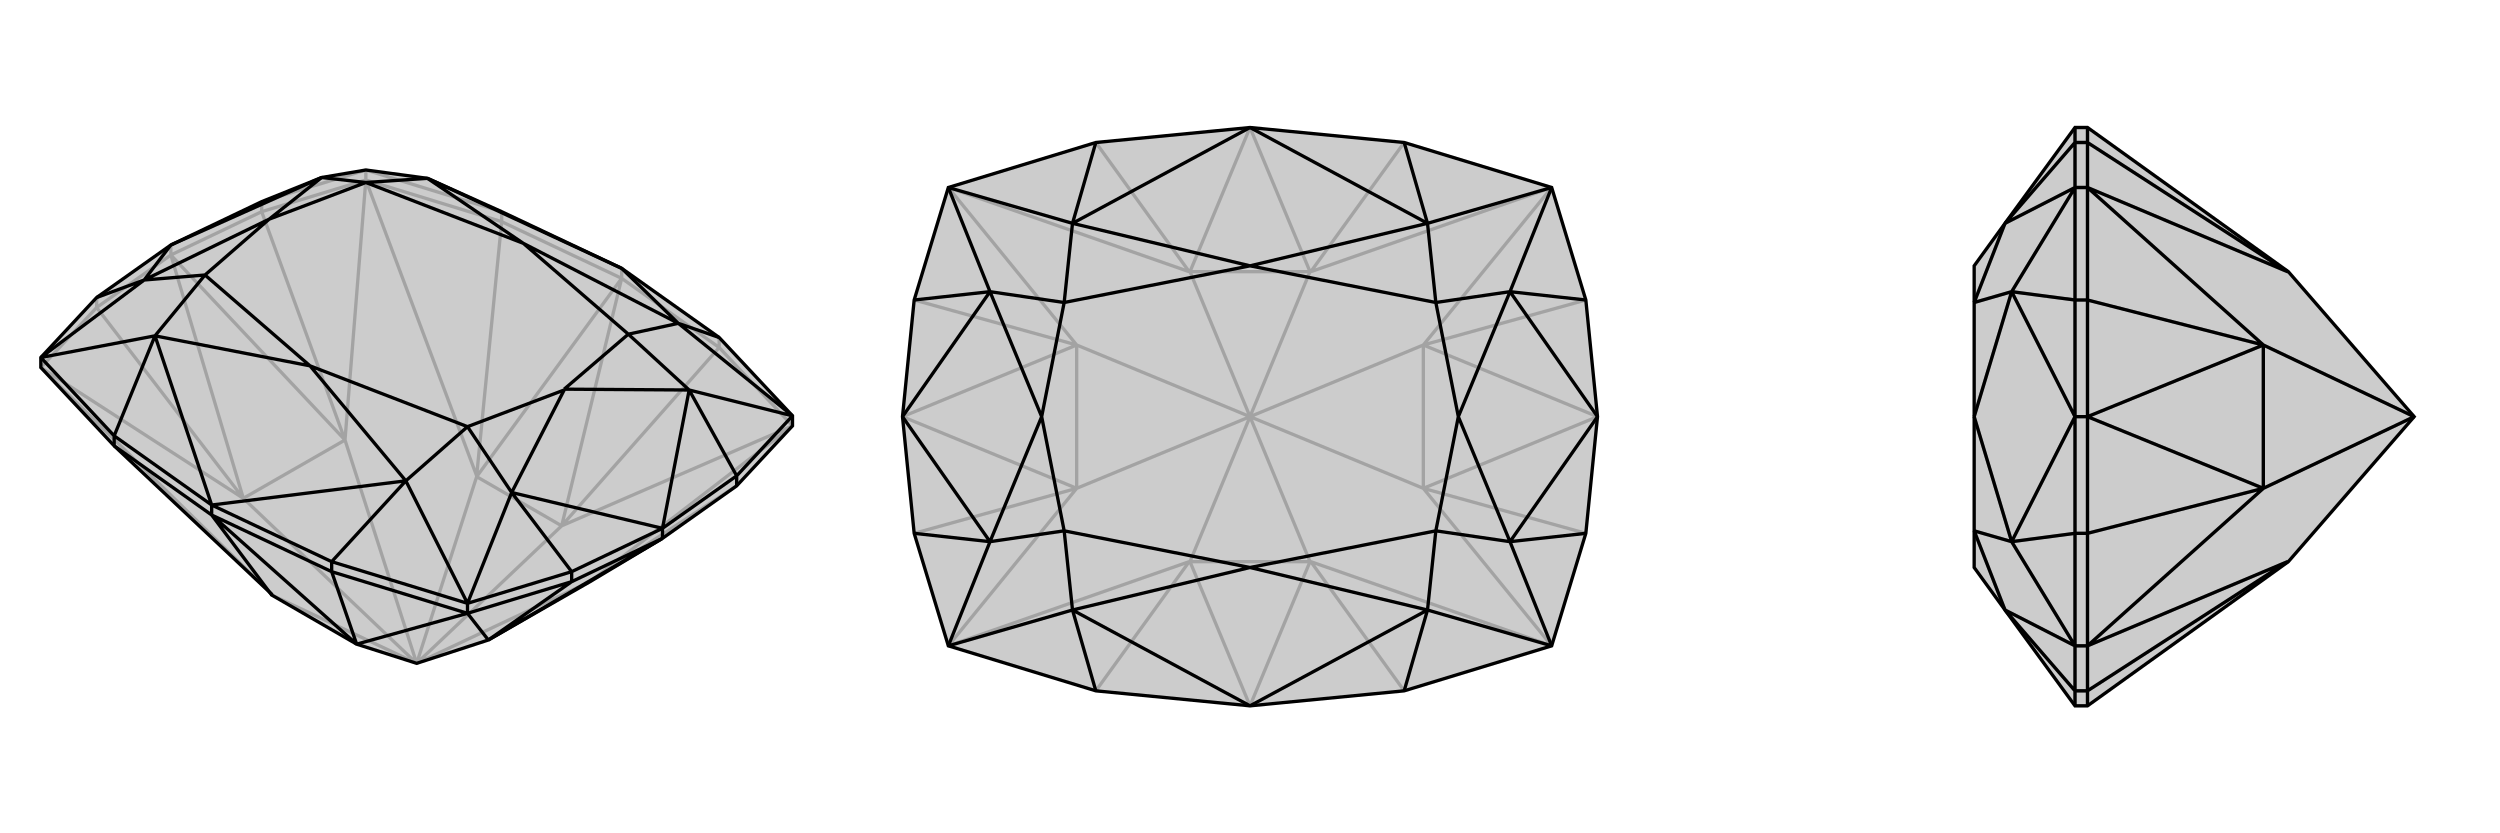 <svg xmlns="http://www.w3.org/2000/svg" viewBox="0 0 3000 1000">
    <g stroke="currentColor" stroke-width="4" fill="none" transform="translate(0 -28)">
        <path fill="currentColor" stroke="none" fill-opacity=".2" d="M49,469L49,457L116,385L205,322L314,270L386,241L439,232L513,242L602,282L746,350L863,433L951,527L951,539L884,611L795,674L708,726L586,796L500,824L428,801L326,742L326,741L137,563z" />
<path stroke-opacity=".2" d="M205,334L205,322M314,282L314,270M116,397L116,385M439,244L439,232M863,445L863,433M602,294L602,282M746,362L746,350M863,445L746,362M602,294L746,362M863,445L951,539M863,445L674,659M602,294L439,244M602,294L572,599M314,282L439,244M116,397L49,469M884,611L708,726M314,282L205,334M314,282L414,556M116,397L205,334M116,397L292,626M674,659L674,659M951,539L674,659M951,539L708,726M500,824L708,726M500,824L674,659M572,599L572,600M439,244L572,599M439,244L414,556M500,824L572,600M500,824L414,556M49,469L326,741M49,469L292,626M500,824L326,742M500,824L292,626M746,362L674,659M746,362L572,600M674,659L572,600M205,334L414,556M205,334L292,626M414,556L292,626M602,282L439,232M314,270L439,232" />
<path d="M49,469L49,457L116,385L205,322L314,270L386,241L439,232L513,242L602,282L746,350L863,433L951,527L951,539L884,611L795,674L708,726L586,796L500,824L428,801L326,742L326,741L137,563z" />
<path d="M795,674L795,662M686,726L686,714M884,611L884,599M561,764L561,752M398,714L398,702M137,563L137,551M254,646L254,634M398,714L254,646M137,563L254,646M398,714L561,764M398,714L428,801M686,726L561,764M686,726L795,674M686,726L586,796M428,801L428,801M561,764L428,801M561,764L586,796M254,646L428,801M254,646L326,742M795,674L586,796M398,702L254,634M137,551L254,634M863,433L814,416M398,702L561,752M398,702L487,605M137,551L49,457M137,551L186,431M884,599L951,527M686,714L561,752M884,599L795,662M884,599L827,496M686,714L795,662M686,714L614,619M116,385L173,364M746,350L814,416M746,350L513,242M254,634L487,605M254,634L186,431M951,527L814,416M951,527L827,496M561,752L487,605M561,752L614,619M49,457L186,431M49,457L173,364M795,662L827,496M795,662L614,619M205,322L173,364M205,322L386,241M814,416L628,320M814,416L754,429M487,605L372,467M487,605L561,540M186,431L372,467M186,431L246,358M513,242L628,320M513,242L439,247M827,496L754,429M827,496L677,495M614,619L561,540M614,619L677,496M173,364L246,358M173,364L323,291M386,241L439,247M386,241L323,291M677,495L677,496M323,291L323,291M628,320L754,429M372,467L561,540M372,467L246,358M628,320L439,247M754,429L677,495M561,540L677,496M246,358L323,291M439,247L323,291" />
    </g>
    <g stroke="currentColor" stroke-width="4" fill="none" transform="translate(1000 0)">
        <path fill="currentColor" stroke="none" fill-opacity=".2" d="M500,153L315,171L138,225L97,360L83,500L97,640L138,775L315,829L500,847L685,829L862,775L903,640L917,500L903,360L862,225L685,171z" />
<path stroke-opacity=".2" d="M685,829L573,674M685,171L573,326M315,171L427,326M315,829L427,674M903,640L708,586M903,360L708,414M97,360L292,414M97,640L292,586M573,674L572,674M862,775L573,674M862,775L708,586M572,674L500,500M500,500L708,586M573,326L572,326M862,225L573,326M862,225L708,414M500,500L708,414M500,500L572,326M427,326L428,326M138,225L427,326M138,225L292,414M500,500L428,326M500,500L292,414M427,674L428,674M138,775L427,674M138,775L292,586M500,500L428,674M500,500L292,586M500,847L572,674M500,847L428,674M572,674L428,674M500,153L572,326M500,153L428,326M572,326L428,326M917,500L708,586M917,500L708,414M708,586L708,414M83,500L292,414M83,500L292,586M292,414L292,586" />
<path d="M500,153L315,171L138,225L97,360L83,500L97,640L138,775L315,829L500,847L685,829L862,775L903,640L917,500L903,360L862,225L685,171z" />
<path d="M685,171L713,268M685,829L713,732M315,829L287,732M315,171L287,268M903,360L812,350M903,640L812,650M97,640L188,650M97,360L188,350M500,153L713,268M500,153L287,268M500,847L713,732M500,847L287,732M862,225L713,268M862,225L812,350M862,775L713,732M862,775L812,650M138,775L287,732M138,775L188,650M138,225L287,268M138,225L188,350M917,500L812,350M917,500L812,650M83,500L188,650M83,500L188,350M713,268L500,319M713,268L723,363M713,732L500,681M713,732L723,637M287,732L500,681M287,732L277,637M287,268L500,319M287,268L277,363M812,350L723,363M812,350L750,500M812,650L723,637M812,650L750,500M188,650L277,637M188,650L250,500M188,350L277,363M188,350L250,500M750,500L750,500M250,500L250,500M500,319L723,363M500,681L723,637M500,681L277,637M500,319L277,363M723,363L750,500M723,637L750,500M277,637L250,500M277,363L250,500" />
    </g>
    <g stroke="currentColor" stroke-width="4" fill="none" transform="translate(2000 0)">
        <path fill="currentColor" stroke="none" fill-opacity=".2" d="M746,326L897,500L746,674L505,847L490,847L406,732L369,681L369,637L369,500L369,500L369,363L369,319L406,268L490,153L505,153z" />
<path stroke-opacity=".2" d="M505,500L490,500M505,360L490,360M505,640L490,640M505,225L490,225M505,775L490,775M505,171L490,171M505,829L490,829M505,171L505,153M505,829L505,847M505,171L505,225M505,171L745,326M505,829L505,775M505,829L745,674M505,360L505,225M505,640L505,775M505,360L505,500M505,360L716,414M505,640L505,500M505,640L716,586M745,326L746,326M505,225L745,326M505,225L716,414M897,500L716,414M745,674L746,674M505,775L745,674M505,775L716,586M897,500L716,586M505,500L716,414M505,500L716,586M716,414L716,586M490,829L490,847M490,171L490,153M490,829L490,775M490,829L406,732M490,171L490,225M490,171L406,268M490,640L490,775M490,360L490,225M490,640L490,500M490,640L414,650M490,360L490,500M490,360L414,350M490,775L406,732M490,775L414,650M490,225L406,268M490,225L414,350M490,500L414,650M490,500L414,350M406,732L369,637M406,268L369,363M414,650L369,637M414,650L369,500M414,350L369,363M414,350L369,500" />
<path d="M746,326L897,500L746,674L505,847L490,847L406,732L369,681L369,637L369,500L369,500L369,363L369,319L406,268L490,153L505,153z" />
<path d="M505,500L490,500M505,640L490,640M505,360L490,360M505,775L490,775M505,225L490,225M505,829L490,829M505,171L490,171M505,829L505,847M505,171L505,153M505,829L505,775M505,829L745,674M505,171L505,225M505,171L745,326M505,640L505,775M505,360L505,225M505,640L505,500M505,640L716,586M505,360L505,500M505,360L716,414M745,674L746,674M505,775L745,674M505,775L716,586M897,500L716,586M745,326L746,326M505,225L745,326M505,225L716,414M897,500L716,414M505,500L716,586M505,500L716,414M716,586L716,414M490,171L490,153M490,829L490,847M490,171L490,225M490,171L406,268M490,829L490,775M490,829L406,732M490,360L490,225M490,640L490,775M490,360L490,500M490,360L414,350M490,640L490,500M490,640L414,650M490,225L406,268M490,225L414,350M490,775L406,732M490,775L414,650M490,500L414,350M490,500L414,650M406,268L369,363M406,732L369,637M414,350L369,363M414,350L369,500M414,650L369,637M414,650L369,500" />
    </g>
</svg>